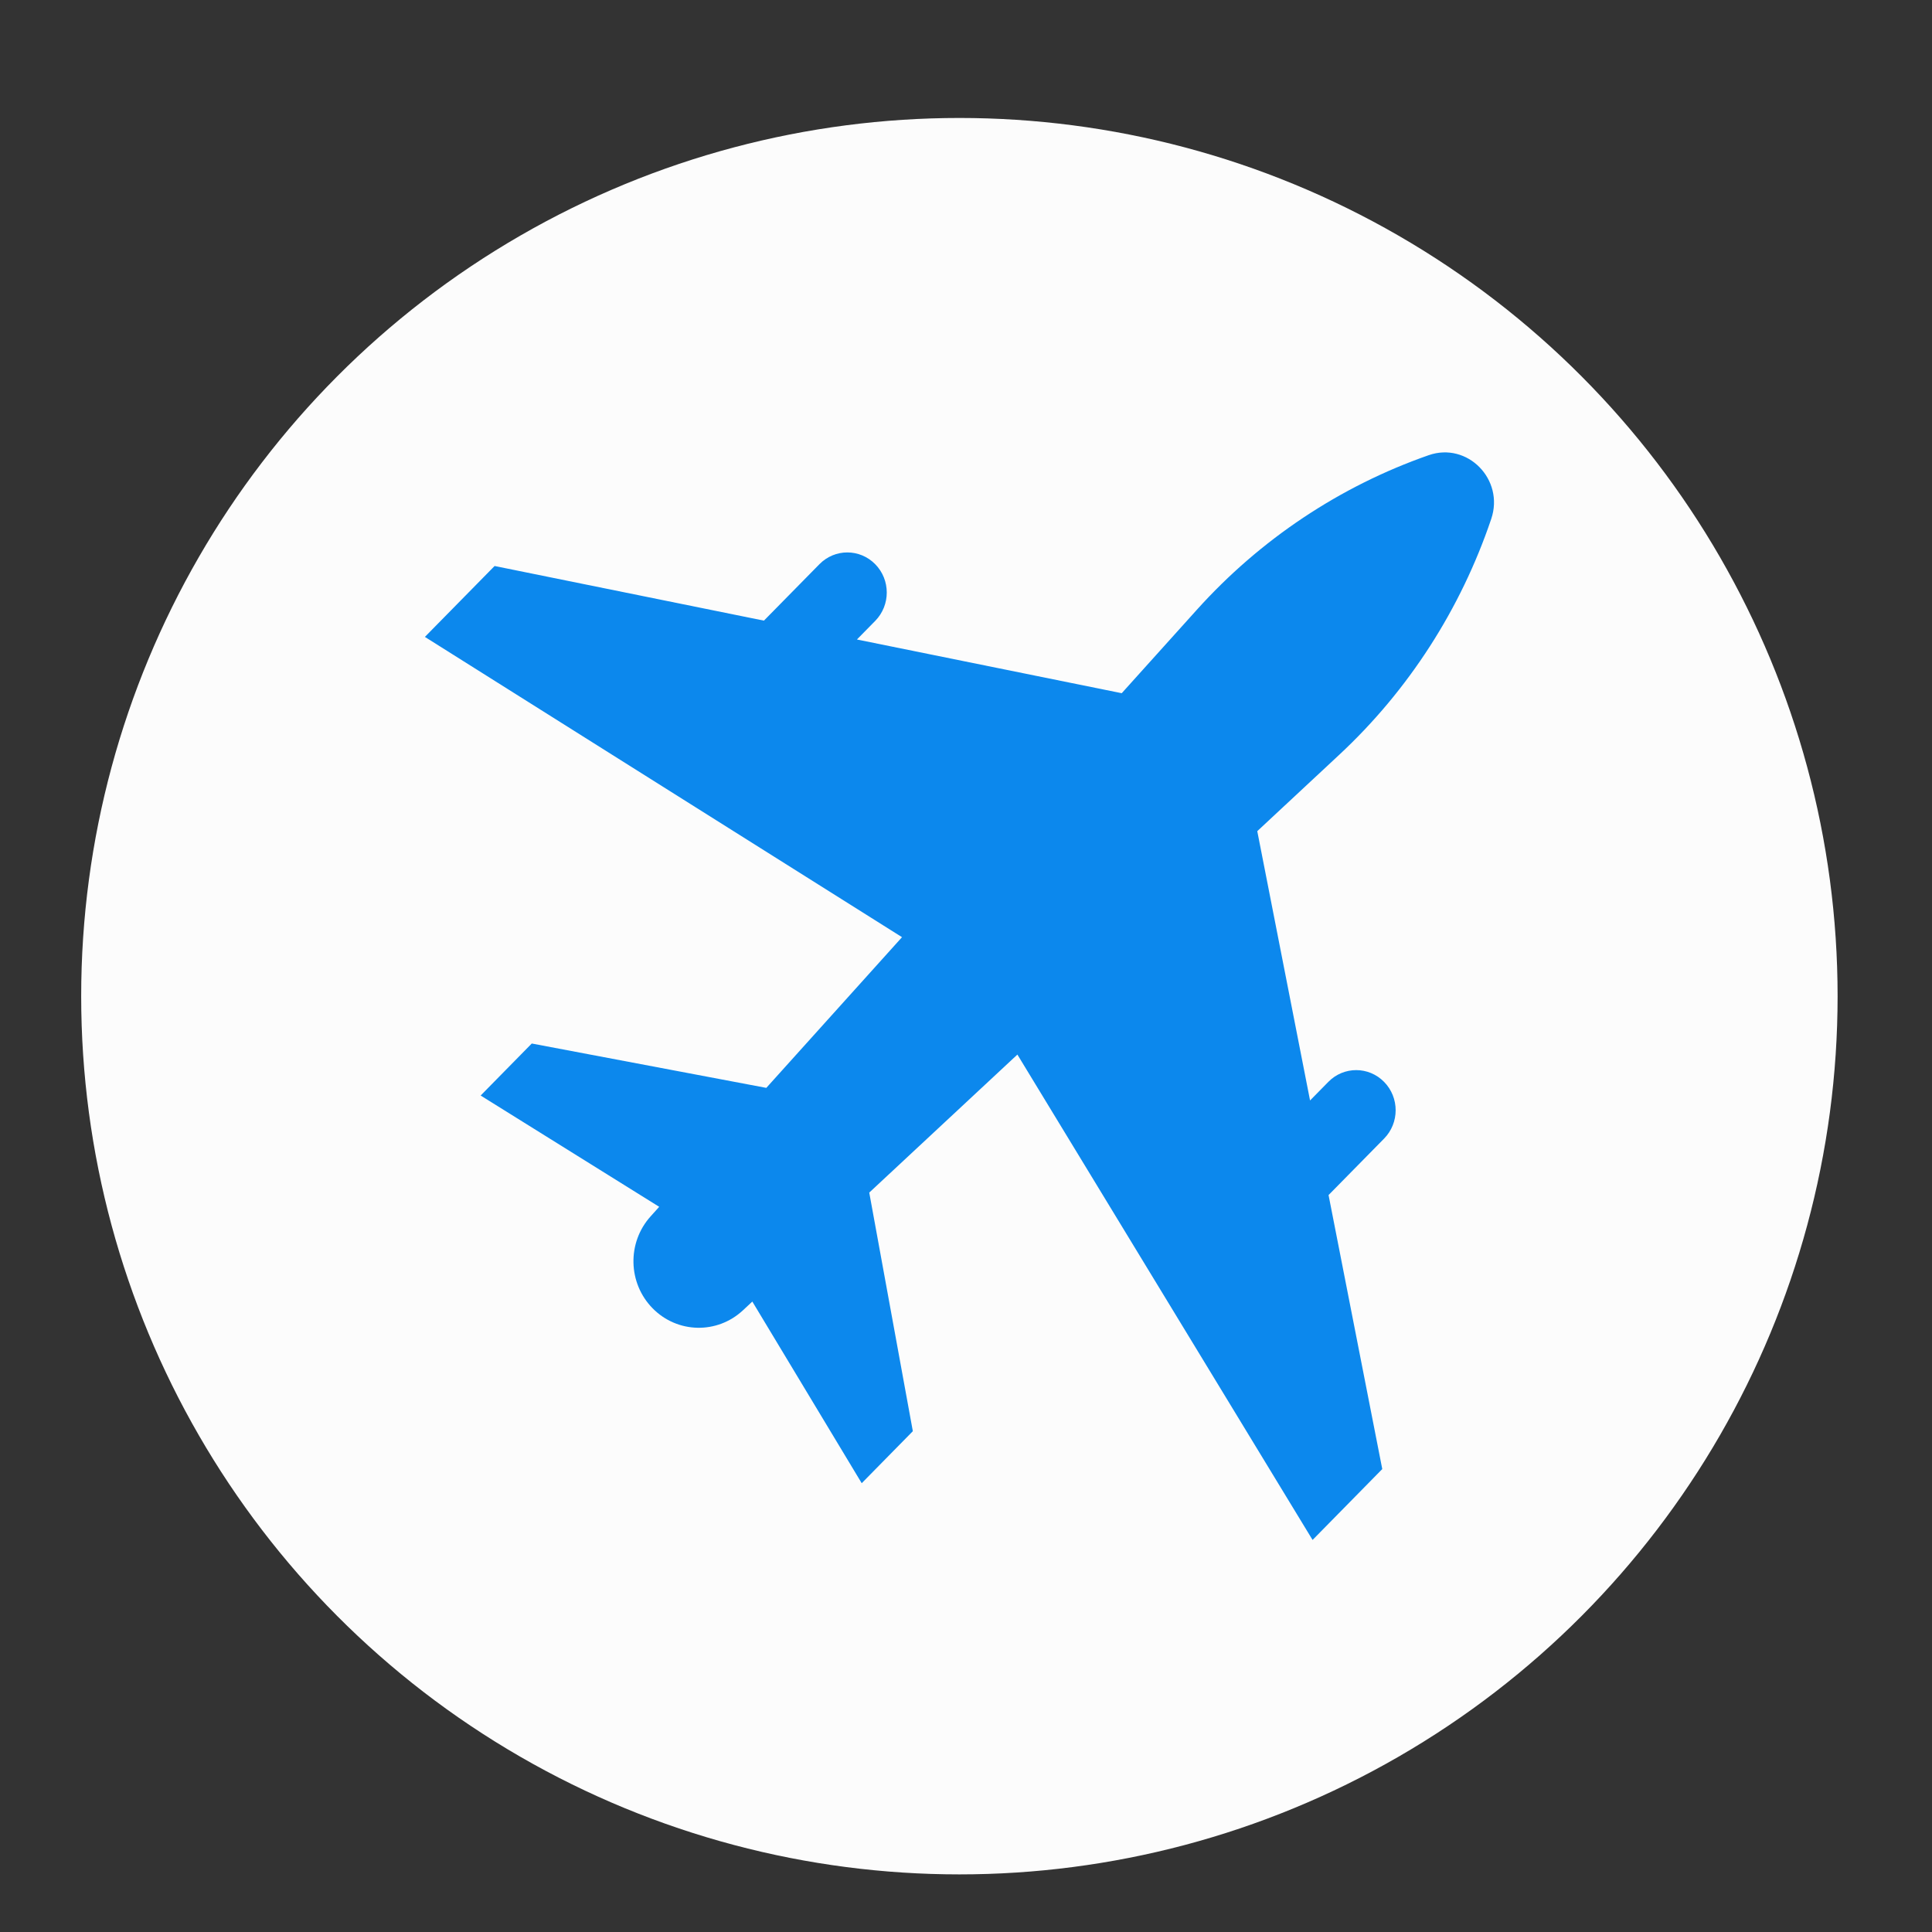 <?xml version="1.0" encoding="UTF-8"?>
<svg id="Layer_1" xmlns="http://www.w3.org/2000/svg" version="1.1" viewBox="0 0 500 500">
  <rect x="0" y="0" width="500" height="500" fill="#333333" stroke="none"/>
  <!-- Generator: Adobe Illustrator 29.8.1, SVG Export Plug-In . SVG Version: 2.1.1 Build 2)  -->
  <defs>
    <style>
      .st0 {
        fill: #0c88ed;
      }

      .st1 {
        fill: #fcfcfc;
      }
    </style>
  </defs>
  <circle class="st1" cx="248.29" cy="257.81" r="227.28"/>
  <path class="st0" d="M339.69,398.54l18.04-18.35-13.9-70.91,14.37-14.61c3.99-4.05,3.99-10.63,0-14.68h0c-3.99-4.06-10.45-4.06-14.43,0l-4.73,4.81-13.66-69.7,21.23-19.78c17.91-16.68,31.42-37.66,39.32-61.02,3.46-10.22-6.17-20.01-16.21-16.49-22.96,8.03-43.58,21.78-59.98,40l-19.44,21.59-68.53-13.9,4.73-4.81c3.99-4.06,3.99-10.63,0-14.68-3.99-4.06-10.45-4.05-14.43,0l-14.37,14.61-69.7-14.14-18.04,18.35,123.48,77.71-35.12,39-60.7-11.48-13.23,13.46,46.21,28.8-2.22,2.47c-6.12,6.79-5.89,17.28.51,23.79h0c6.4,6.52,16.71,6.75,23.39.52l2.42-2.26,28.31,47.01,13.23-13.46-11.28-61.75,38.34-35.72,76.39,125.61Z"/>
</svg>